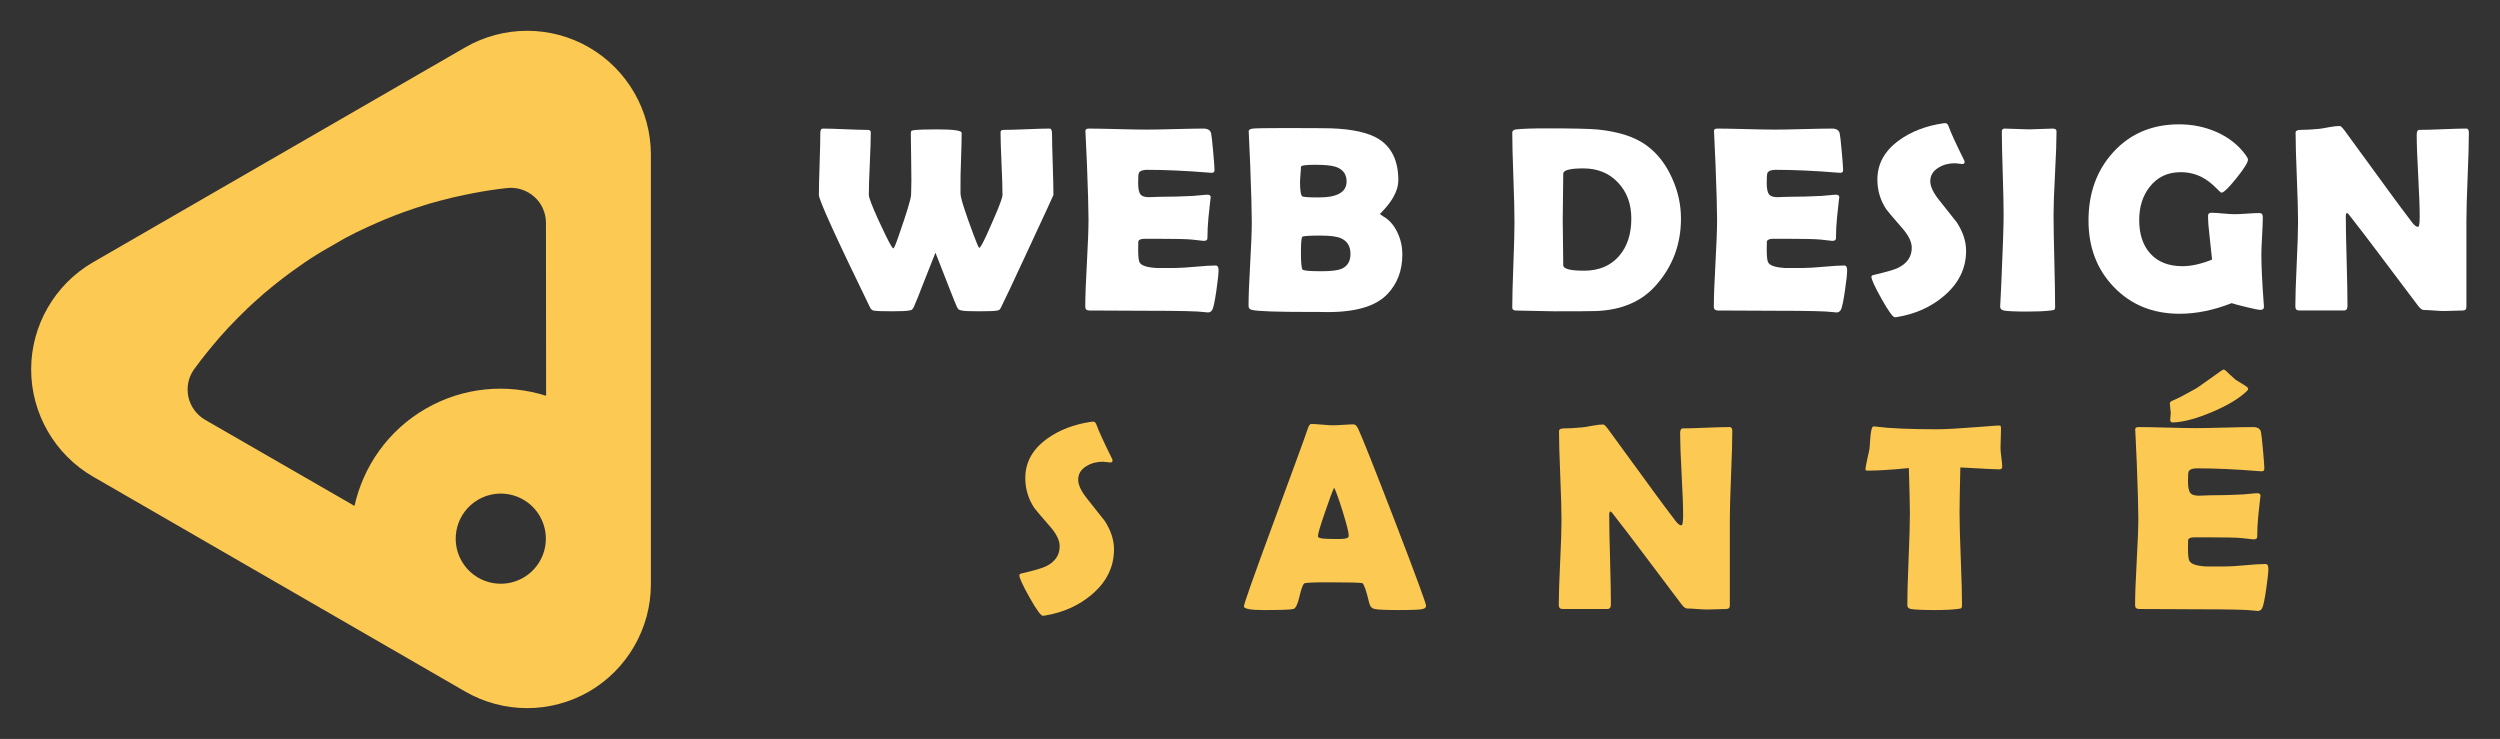 <?xml version="1.0" encoding="utf-8"?>
<!-- Generator: Adobe Illustrator 16.0.0, SVG Export Plug-In . SVG Version: 6.00 Build 0)  -->
<!DOCTYPE svg PUBLIC "-//W3C//DTD SVG 1.1//EN" "http://www.w3.org/Graphics/SVG/1.1/DTD/svg11.dtd">
<svg version="1.1" id="Calque_1" xmlns="http://www.w3.org/2000/svg" xmlns:xlink="http://www.w3.org/1999/xlink" x="0px" y="0px"
	 width="203px" height="60px" viewBox="0 0 203 60" enable-background="new 0 0 203 60" xml:space="preserve">
<rect x="0" y="0" width="203" height="60" fill="#333333" stroke="none"/>
<g>
	<g>
		<g>
			<g>
				<path fill="#FFFFFF" d="M85.539,15.832c0,0.022-0.653,1.437-1.958,4.244c-1.327,2.863-2.085,4.474-2.274,4.834
					c-0.063,0.126-0.102,0.196-0.116,0.21c-0.029,0.035-0.095,0.066-0.201,0.094c-0.175,0.043-0.674,0.063-1.495,0.063
					c-0.765,0-1.232-0.021-1.401-0.063c-0.14-0.034-0.224-0.063-0.252-0.084c-0.028-0.021-0.074-0.087-0.137-0.2
					c-0.042-0.077-0.242-0.571-0.6-1.484l-1.147-2.928l-1.169,2.96c-0.119,0.337-0.315,0.82-0.589,1.452
					c-0.07,0.12-0.119,0.191-0.147,0.217c-0.028,0.023-0.109,0.047-0.242,0.067c-0.239,0.043-0.698,0.063-1.379,0.063
					c-0.842,0-1.348-0.021-1.517-0.063c-0.119-0.027-0.217-0.129-0.294-0.304c-2.752-5.651-4.127-8.677-4.127-9.078
					c0-0.561,0.019-1.402,0.058-2.521c0.039-1.12,0.058-1.96,0.058-2.522c0-0.231,0.07-0.348,0.211-0.348
					c0.4,0,1.005,0.019,1.816,0.054c0.811,0.035,1.419,0.053,1.827,0.053c0.162,0,0.243,0.066,0.243,0.199
					c0,0.563-0.027,1.409-0.079,2.543c-0.053,1.133-0.079,1.981-0.079,2.542c0,0.211,0.256,0.882,0.768,2.012
					c0.463,1.011,0.8,1.694,1.011,2.054c0.105,0.183,0.175,0.272,0.21,0.272c0.056,0,0.201-0.336,0.432-1.011
					c0.66-1.887,0.997-3.003,1.011-3.347c0.028-0.646,0.032-1.468,0.011-2.465c-0.021-1.438-0.032-2.264-0.032-2.475
					c0-0.133,0.011-0.212,0.032-0.236s0.098-0.047,0.231-0.068c0.358-0.043,0.976-0.063,1.854-0.063c1.34,0,2.011,0.094,2.011,0.283
					c0,0.47-0.018,1.2-0.053,2.189c-0.035,0.963-0.049,1.692-0.042,2.19v0.537c0,0.358,0.361,1.498,1.084,3.423
					c0.246,0.667,0.393,0.999,0.442,0.999c0.035,0,0.105-0.09,0.21-0.272c0.197-0.345,0.512-1.025,0.947-2.044
					c0.484-1.107,0.727-1.769,0.727-1.979c0-0.567-0.026-1.419-0.079-2.553c-0.053-1.133-0.079-1.98-0.079-2.543
					c0-0.126,0.081-0.188,0.242-0.188c0.414,0,1.038-0.018,1.869-0.053c0.833-0.035,1.455-0.054,1.869-0.054
					c0.133,0,0.2,0.142,0.2,0.421c0,0.556,0.02,1.386,0.058,2.491C85.519,14.458,85.539,15.284,85.539,15.832z"/>
				<path fill="#FFFFFF" d="M98.946,21.939c0,0.302-0.06,0.857-0.178,1.664c-0.126,0.878-0.239,1.4-0.337,1.568
					c-0.084,0.134-0.2,0.201-0.347,0.201c-0.064,0-0.168-0.012-0.317-0.032c-0.511-0.07-2.006-0.105-4.484-0.105
					c-0.541,0-1.344-0.004-2.412-0.011c-1.066-0.007-1.867-0.011-2.4-0.011c-0.232,0-0.347-0.101-0.347-0.304
					c0-0.786,0.043-1.969,0.131-3.545c0.088-1.575,0.132-2.757,0.132-3.543c0-0.8-0.042-2.291-0.126-4.475
					c-0.021-0.562-0.06-1.4-0.116-2.517l-0.011-0.146c-0.014-0.162,0.074-0.243,0.263-0.243c0.52,0,1.301,0.016,2.342,0.042
					c1.043,0.029,1.824,0.042,2.343,0.042c0.513,0,1.285-0.013,2.317-0.042c1.032-0.026,1.804-0.042,2.316-0.042
					c0.365,0,0.576,0.138,0.632,0.411c0.034,0.161,0.09,0.65,0.162,1.469c0.074,0.817,0.11,1.314,0.11,1.489
					c0,0.148-0.07,0.222-0.21,0.222c-0.042,0-0.114-0.003-0.221-0.011c-1.867-0.153-3.544-0.231-5.032-0.231
					c-0.372,0-0.601,0.088-0.685,0.264c-0.035,0.084-0.053,0.354-0.053,0.811c0,0.478,0.07,0.794,0.21,0.948
					c0.12,0.133,0.348,0.199,0.685,0.199c0.07,0,0.208-0.005,0.411-0.017c0.204-0.01,0.372-0.015,0.505-0.015
					c0.884,0,1.779-0.025,2.685-0.074c0.078-0.007,0.27-0.023,0.58-0.052c0.239-0.028,0.427-0.042,0.567-0.042
					c0.169,0,0.253,0.08,0.253,0.241c0-0.147-0.062,0.391-0.188,1.611c-0.056,0.563-0.084,1.123-0.084,1.685
					c0,0.141-0.102,0.211-0.307,0.211l-0.947-0.106c-0.4-0.042-1.313-0.063-2.737-0.063h-1.116c-0.288,0-0.456,0.07-0.505,0.211
					c-0.007,0.035-0.011,0.253-0.011,0.652c0,0.534,0.035,0.878,0.105,1.032c0.119,0.268,0.568,0.425,1.348,0.474
					c-0.014,0,0.499,0,1.538,0c0.372,0,0.924-0.033,1.658-0.1s1.283-0.101,1.648-0.101C98.87,21.561,98.946,21.687,98.946,21.939z"
					/>
				<path fill="#FFFFFF" d="M113.871,20.666c0,1.291-0.404,2.362-1.211,3.21c-0.921,0.977-2.535,1.465-4.843,1.465
					c-0.178,0-0.43-0.004-0.758-0.011c-0.338,0-0.588,0-0.749,0c-2.591,0-4.132-0.053-4.623-0.158
					c-0.204-0.042-0.305-0.149-0.305-0.327c0-0.749,0.044-1.887,0.131-3.411c0.089-1.521,0.132-2.663,0.132-3.422
					c0-0.814-0.042-2.344-0.127-4.59c-0.02-0.576-0.059-1.439-0.115-2.591l-0.011-0.146c-0.007-0.134,0.104-0.214,0.332-0.243
					c0.229-0.027,1.041-0.043,2.438-0.043c2.24,0,3.548,0.008,3.928,0.022c1.727,0.063,3.001,0.345,3.822,0.842
					c1.089,0.667,1.633,1.794,1.633,3.38c0,0.414-0.127,0.853-0.379,1.316c-0.184,0.33-0.422,0.66-0.716,0.99
					c-0.261,0.288-0.39,0.422-0.39,0.399c0,0.05,0.091,0.126,0.273,0.232c0.49,0.28,0.877,0.727,1.157,1.336
					C113.745,19.465,113.871,20.048,113.871,20.666z M109.343,14.737c0-0.603-0.302-1.003-0.905-1.199
					c-0.337-0.106-0.892-0.158-1.664-0.158c-0.758,0-1.137,0.056-1.137,0.168c0,0.133-0.012,0.335-0.037,0.605
					c-0.023,0.27-0.037,0.472-0.037,0.606c0,0.701,0.061,1.095,0.18,1.179c0.077,0.063,0.522,0.094,1.337,0.094
					C108.588,16.032,109.343,15.602,109.343,14.737z M109.659,20.623c0-0.631-0.265-1.06-0.789-1.284
					c-0.338-0.141-0.885-0.21-1.643-0.21c-0.906,0-1.398,0.033-1.475,0.1c-0.078,0.066-0.116,0.496-0.116,1.289
					c0,0.828,0.045,1.287,0.137,1.374c0.091,0.089,0.597,0.132,1.516,0.132c0.759,0,1.292-0.06,1.601-0.179
					C109.401,21.642,109.659,21.234,109.659,20.623z"/>
				<path fill="#FFFFFF" d="M136.495,17.749c0,2.064-0.663,3.854-1.989,5.369c-1.172,1.356-2.818,2.068-4.938,2.139
					c-0.408,0.014-1.527,0.021-3.359,0.021c-0.344,0-0.861-0.011-1.554-0.031c-0.69-0.021-1.209-0.032-1.554-0.032
					c-0.203,0-0.305-0.08-0.305-0.242c0-0.771,0.03-1.932,0.09-3.479c0.06-1.547,0.089-2.708,0.089-3.48
					c0-0.808-0.029-2.017-0.089-3.627c-0.06-1.611-0.09-2.816-0.09-3.616c0-0.147,0.102-0.234,0.305-0.263
					c0.499-0.056,1.317-0.085,2.454-0.085c2.162,0,3.563,0.032,4.201,0.095c1.664,0.169,2.967,0.589,3.907,1.264
					c0.884,0.632,1.582,1.516,2.095,2.652C136.25,15.506,136.495,16.612,136.495,17.749z M132.463,17.749
					c0-1.186-0.354-2.154-1.063-2.905c-0.717-0.78-1.663-1.17-2.842-1.17c-1.082,0-1.623,0.145-1.623,0.432
					c0,0.415-0.007,1.038-0.02,1.869c-0.016,0.832-0.022,1.455-0.022,1.869c0,0.407,0.007,1.02,0.022,1.837
					c0.013,0.818,0.02,1.435,0.02,1.849c0,0.302,0.563,0.452,1.686,0.452c1.214,0,2.17-0.403,2.863-1.21
					C132.138,20.006,132.463,18.999,132.463,17.749z"/>
				<path fill="#FFFFFF" d="M149.988,21.939c0,0.302-0.061,0.857-0.179,1.664c-0.126,0.878-0.239,1.4-0.338,1.568
					c-0.084,0.134-0.2,0.201-0.348,0.201c-0.063,0-0.168-0.012-0.315-0.032c-0.513-0.07-2.008-0.105-4.485-0.105
					c-0.54,0-1.345-0.004-2.411-0.011c-1.068-0.007-1.868-0.011-2.401-0.011c-0.23,0-0.348-0.101-0.348-0.304
					c0-0.786,0.045-1.969,0.133-3.545c0.088-1.575,0.131-2.757,0.131-3.543c0-0.8-0.042-2.291-0.126-4.475
					c-0.021-0.562-0.061-1.4-0.116-2.517l-0.011-0.146c-0.015-0.162,0.074-0.243,0.264-0.243c0.52,0,1.301,0.016,2.342,0.042
					c1.044,0.029,1.824,0.042,2.344,0.042c0.513,0,1.284-0.013,2.317-0.042c1.03-0.026,1.803-0.042,2.316-0.042
					c0.363,0,0.574,0.138,0.631,0.411c0.034,0.161,0.09,0.65,0.163,1.469c0.074,0.817,0.11,1.314,0.11,1.489
					c0,0.148-0.07,0.222-0.211,0.222c-0.042,0-0.115-0.003-0.221-0.011c-1.867-0.153-3.545-0.231-5.033-0.231
					c-0.371,0-0.6,0.088-0.684,0.264c-0.036,0.084-0.054,0.354-0.054,0.811c0,0.478,0.071,0.794,0.212,0.948
					c0.119,0.133,0.347,0.199,0.683,0.199c0.071,0,0.209-0.005,0.412-0.017c0.203-0.01,0.371-0.015,0.506-0.015
					c0.884,0,1.778-0.025,2.686-0.074c0.075-0.007,0.269-0.023,0.577-0.052c0.239-0.028,0.429-0.042,0.569-0.042
					c0.168,0,0.252,0.08,0.252,0.241c0-0.147-0.063,0.391-0.188,1.611c-0.057,0.563-0.085,1.123-0.085,1.685
					c0,0.141-0.102,0.211-0.305,0.211l-0.947-0.106c-0.401-0.042-1.313-0.063-2.738-0.063h-1.116c-0.288,0-0.457,0.07-0.506,0.211
					c-0.008,0.035-0.011,0.253-0.011,0.652c0,0.534,0.035,0.878,0.106,1.032c0.119,0.268,0.568,0.425,1.348,0.474
					c-0.015,0,0.498,0,1.537,0c0.371,0,0.925-0.033,1.658-0.1s1.282-0.101,1.648-0.101
					C149.911,21.561,149.988,21.687,149.988,21.939z"/>
				<path fill="#FFFFFF" d="M159.647,20.37c0,1.426-0.601,2.646-1.8,3.664c-1.053,0.899-2.334,1.471-3.844,1.717
					c-0.056,0.007-0.102,0.012-0.137,0.012c-0.162,0-0.52-0.494-1.074-1.479c-0.555-0.987-0.832-1.589-0.832-1.807
					c0-0.077,0.053-0.126,0.159-0.147c1.017-0.231,1.69-0.428,2.021-0.589c0.729-0.366,1.095-0.906,1.095-1.622
					c0-0.457-0.239-0.965-0.716-1.526c-0.83-0.954-1.278-1.485-1.348-1.591c-0.485-0.729-0.728-1.537-0.728-2.422
					c0-1.284,0.594-2.351,1.78-3.2c0.969-0.702,2.158-1.158,3.568-1.369c0.077-0.007,0.138-0.01,0.18-0.01
					c0.105,0,0.189,0.084,0.253,0.252c0.182,0.514,0.606,1.439,1.273,2.781c0.021,0.042,0.032,0.077,0.032,0.104
					c0,0.12-0.064,0.18-0.19,0.18c-0.056,0-0.15-0.011-0.283-0.031c-0.134-0.021-0.235-0.032-0.307-0.032
					c-0.505,0-0.946,0.116-1.325,0.347c-0.458,0.269-0.686,0.641-0.686,1.118c0,0.428,0.253,0.954,0.759,1.577
					c0.892,1.125,1.359,1.714,1.401,1.769C159.397,18.837,159.647,19.605,159.647,20.37z"/>
				<path fill="#FFFFFF" d="M166.749,17.433c0,0.83,0.021,2.074,0.063,3.738s0.063,2.91,0.063,3.739c0,0.14-0.031,0.228-0.096,0.262
					c-0.014,0.008-0.104,0.021-0.272,0.042c-0.457,0.057-1.068,0.085-1.834,0.085c-1.024,0-1.677-0.028-1.957-0.085
					c-0.204-0.042-0.305-0.149-0.305-0.327c0,0.114,0.03-0.505,0.095-1.853c0.126-2.842,0.188-4.709,0.188-5.602
					c0-0.75-0.024-1.877-0.073-3.379c-0.049-1.503-0.073-2.629-0.073-3.38c0-0.154,0.08-0.232,0.241-0.232
					c0.218,0,0.546,0.012,0.984,0.032c0.439,0.021,0.767,0.032,0.984,0.032s0.539-0.011,0.964-0.032
					c0.425-0.021,0.745-0.032,0.964-0.032c0.203,0,0.305,0.078,0.305,0.232c0,0.751-0.04,1.877-0.12,3.38
					C166.789,15.556,166.749,16.683,166.749,17.433z"/>
				<path fill="#FFFFFF" d="M183.832,24.877c0.014,0.19-0.084,0.285-0.295,0.285c-0.134,0-0.518-0.077-1.153-0.232
					c-0.635-0.154-1.026-0.259-1.173-0.315c-1.469,0.576-2.876,0.862-4.223,0.862c-2.17,0-3.948-0.722-5.338-2.167
					c-1.377-1.426-2.064-3.227-2.064-5.403c0-2.225,0.666-4.07,1.999-5.537c1.377-1.517,3.163-2.275,5.361-2.275
					c1.066,0,2.07,0.204,3.011,0.611c1.018,0.449,1.817,1.081,2.4,1.896c0.119,0.168,0.179,0.287,0.179,0.357
					c0,0.225-0.313,0.728-0.941,1.511c-0.628,0.782-1.034,1.175-1.216,1.175c-0.043,0-0.204-0.145-0.485-0.433
					c-0.344-0.343-0.695-0.61-1.053-0.8c-0.533-0.287-1.123-0.432-1.769-0.432c-1.053,0-1.888,0.394-2.506,1.179
					c-0.576,0.725-0.863,1.626-0.863,2.706c0,1.146,0.297,2.051,0.896,2.717c0.616,0.688,1.491,1.032,2.621,1.032
					c0.716,0,1.516-0.18,2.4-0.536c-0.021-0.232-0.084-0.822-0.189-1.77c-0.091-0.729-0.137-1.32-0.137-1.769
					c0-0.133,0.046-0.214,0.137-0.242c0.035-0.015,0.092-0.021,0.169-0.021c0.203,0,0.51,0.02,0.921,0.059
					c0.41,0.038,0.722,0.057,0.932,0.057c0.225,0,0.562-0.015,1.011-0.047c0.449-0.031,0.786-0.047,1.011-0.047
					c0.176,0,0.265,0.116,0.265,0.347c0,0.336-0.021,0.846-0.059,1.527c-0.039,0.681-0.058,1.189-0.058,1.527
					c0,0.904,0.065,2.26,0.2,4.063L183.832,24.877z"/>
				<path fill="#FFFFFF" d="M200.472,10.769c0,0.8-0.033,2.002-0.101,3.605c-0.065,1.604-0.099,2.81-0.099,3.617v6.938
					c0,0.19-0.103,0.284-0.306,0.284c-0.168,0-0.424,0.008-0.764,0.021s-0.596,0.021-0.764,0.021c-0.183,0-0.456-0.015-0.82-0.043
					c-0.365-0.027-0.64-0.042-0.822-0.042c-0.126,0-0.276-0.116-0.452-0.347c-0.506-0.681-1.643-2.19-3.411-4.528
					c-0.484-0.652-1.222-1.614-2.212-2.884c-0.027-0.042-0.081-0.084-0.158-0.126c-0.056,0.049-0.084,0.126-0.084,0.229
					c0,0.815,0.023,2.037,0.069,3.664c0.045,1.63,0.068,2.851,0.068,3.664c0,0.247-0.096,0.369-0.284,0.369h-3.645
					c-0.203,0-0.305-0.107-0.305-0.327c0-0.757,0.037-1.901,0.11-3.432c0.074-1.529,0.11-2.678,0.11-3.443
					c0-0.808-0.033-2.014-0.1-3.622c-0.066-1.607-0.1-2.812-0.1-3.611c0-0.153,0.137-0.23,0.409-0.23
					c0.408,0,0.91-0.028,1.507-0.084c0.14-0.014,0.418-0.062,0.832-0.139c0.351-0.063,0.628-0.095,0.831-0.095
					c0.085,0,0.214,0.12,0.391,0.359l3.927,5.38c0.352,0.484,0.881,1.192,1.591,2.127c0.174,0.218,0.325,0.327,0.452,0.327
					c0.092,0,0.138-0.274,0.138-0.822c0-0.736-0.041-1.846-0.121-3.328c-0.082-1.479-0.122-2.593-0.122-3.337
					c0-0.26,0.074-0.389,0.221-0.389c0.421,0,1.057-0.018,1.906-0.053s1.485-0.054,1.906-0.054
					C200.404,10.441,200.472,10.551,200.472,10.769z"/>
			</g>
		</g>
		<g>
			<path fill="#FCC953" d="M90.457,44.609c0,1.424-0.6,2.646-1.8,3.664c-1.053,0.898-2.334,1.47-3.843,1.717
				C84.757,49.996,84.712,50,84.677,50c-0.162,0-0.519-0.494-1.074-1.479c-0.554-0.986-0.832-1.589-0.832-1.806
				c0-0.077,0.052-0.126,0.158-0.147c1.018-0.231,1.691-0.429,2.021-0.59c0.73-0.364,1.095-0.905,1.095-1.621
				c0-0.456-0.239-0.965-0.716-1.526c-0.829-0.955-1.278-1.485-1.348-1.59c-0.484-0.73-0.727-1.538-0.727-2.422
				c0-1.285,0.594-2.352,1.78-3.201c0.969-0.702,2.159-1.158,3.569-1.369c0.077-0.007,0.137-0.011,0.179-0.011
				c0.106,0,0.19,0.086,0.253,0.254c0.183,0.512,0.607,1.438,1.274,2.779c0.021,0.042,0.031,0.077,0.031,0.104
				c0,0.12-0.063,0.179-0.189,0.179c-0.056,0-0.151-0.011-0.284-0.03c-0.133-0.022-0.235-0.032-0.306-0.032
				c-0.505,0-0.947,0.116-1.327,0.348c-0.456,0.268-0.685,0.639-0.685,1.116c0,0.429,0.253,0.955,0.758,1.579
				c0.892,1.123,1.358,1.714,1.401,1.769C90.208,43.076,90.457,43.844,90.457,44.609z"/>
			<path fill="#FCC953" d="M115.797,49.189c0,0.126-0.088,0.214-0.263,0.263c-0.212,0.056-0.864,0.084-1.96,0.084
				c-1.003,0-1.649-0.028-1.937-0.084c-0.238-0.049-0.389-0.206-0.453-0.473c-0.239-1.011-0.425-1.552-0.558-1.623
				c-0.112-0.048-1.053-0.073-2.821-0.073c-1.194,0-1.83,0.031-1.906,0.096c-0.12,0.112-0.253,0.486-0.4,1.126
				c-0.134,0.583-0.296,0.898-0.484,0.947c-0.239,0.056-1.039,0.084-2.399,0.084c-1.076,0-1.612-0.101-1.612-0.305
				c0-0.182,0.793-2.426,2.38-6.729c1.718-4.653,2.652-7.212,2.8-7.675c0.084-0.267,0.183-0.401,0.295-0.401
				c0.188,0,0.482,0.019,0.879,0.054c0.396,0.035,0.693,0.053,0.89,0.053c0.189,0,0.469-0.013,0.837-0.037
				c0.368-0.025,0.645-0.037,0.827-0.037c0.133,0,0.255,0.116,0.368,0.347c0.344,0.738,1.349,3.266,3.011,7.581
				C114.961,46.732,115.797,48.999,115.797,49.189z M108.331,39.598c-0.147,0.309-0.396,0.979-0.747,2.011
				c-0.379,1.095-0.569,1.737-0.569,1.926c0,0.128,0.211,0.198,0.632,0.212c0.218,0.014,0.575,0.021,1.075,0.021
				c0.463,0,0.719-0.056,0.769-0.169c0.014-0.035,0.021-0.084,0.021-0.147c0-0.231-0.162-0.87-0.484-1.916
				C108.711,40.523,108.479,39.878,108.331,39.598z"/>
			<path fill="#FCC953" d="M140.662,35.006c0,0.801-0.033,2.003-0.101,3.606c-0.066,1.604-0.099,2.81-0.099,3.617v6.938
				c0,0.19-0.103,0.284-0.306,0.284c-0.17,0-0.424,0.007-0.764,0.021c-0.341,0.014-0.596,0.021-0.764,0.021
				c-0.183,0-0.457-0.014-0.82-0.042c-0.367-0.028-0.641-0.042-0.822-0.042c-0.127,0-0.277-0.116-0.453-0.347
				c-0.505-0.681-1.643-2.19-3.411-4.528c-0.484-0.652-1.222-1.613-2.211-2.885c-0.028-0.042-0.081-0.084-0.158-0.126
				c-0.057,0.049-0.085,0.126-0.085,0.23c0,0.815,0.023,2.037,0.069,3.665c0.046,1.629,0.069,2.851,0.069,3.664
				c0,0.246-0.097,0.368-0.285,0.368h-3.644c-0.203,0-0.305-0.108-0.305-0.326c0-0.759,0.037-1.901,0.11-3.432
				c0.074-1.53,0.11-2.679,0.11-3.443c0-0.808-0.033-2.015-0.1-3.622c-0.067-1.607-0.1-2.813-0.1-3.613
				c0-0.153,0.137-0.229,0.409-0.229c0.408,0,0.909-0.028,1.507-0.085c0.14-0.014,0.416-0.06,0.832-0.137
				c0.35-0.063,0.628-0.096,0.831-0.096c0.084,0,0.214,0.12,0.39,0.359l3.928,5.38c0.351,0.484,0.88,1.193,1.591,2.127
				c0.174,0.217,0.325,0.326,0.451,0.326c0.091,0,0.138-0.274,0.138-0.822c0-0.735-0.041-1.845-0.122-3.327
				c-0.081-1.479-0.121-2.593-0.121-3.337c0-0.26,0.074-0.389,0.221-0.389c0.422,0,1.058-0.019,1.907-0.054s1.484-0.053,1.906-0.053
				C140.595,34.68,140.662,34.789,140.662,35.006z"/>
			<path fill="#FCC953" d="M162.58,37.902c0,0.141-0.077,0.211-0.231,0.211c-0.268,0-1.324-0.054-3.169-0.158
				c-0.042,1.775-0.064,3.015-0.064,3.716c0,0.829,0.034,2.075,0.101,3.738c0.066,1.664,0.1,2.91,0.1,3.738
				c0,0.134-0.031,0.218-0.094,0.253c-0.022,0.014-0.12,0.03-0.295,0.052c-0.421,0.056-1.04,0.084-1.854,0.084
				c-0.906,0-1.541-0.028-1.906-0.084c-0.196-0.035-0.294-0.144-0.294-0.326c0-0.828,0.034-2.069,0.104-3.727
				c0.07-1.656,0.105-2.899,0.105-3.729c0-0.547-0.028-1.77-0.084-3.664c-1.404,0.142-2.524,0.21-3.358,0.21
				c-0.113,0-0.168-0.034-0.168-0.104c0-0.092,0.048-0.362,0.146-0.812c0.112-0.491,0.176-0.789,0.19-0.896
				c0.021-0.328,0.045-0.659,0.073-0.988c0.049-0.528,0.134-0.791,0.254-0.791c0.014,0,0.063,0.005,0.146,0.011
				c1.137,0.148,2.817,0.221,5.044,0.221c0.632,0,1.796-0.065,3.496-0.199c0.911-0.07,1.371-0.105,1.378-0.105
				c0.142,0,0.223,0.009,0.242,0.026c0.022,0.018,0.035,0.086,0.042,0.206c0,0.188-0.007,0.452-0.02,0.789
				c-0.015,0.371-0.022,0.636-0.022,0.789c0,0.176,0.023,0.434,0.069,0.774C162.557,37.479,162.58,37.734,162.58,37.902z"/>
			<path fill="#FCC953" d="M184.191,46.178c0,0.303-0.06,0.857-0.178,1.664c-0.127,0.878-0.24,1.4-0.337,1.568
				c-0.084,0.133-0.201,0.201-0.349,0.201c-0.063,0-0.168-0.011-0.315-0.032c-0.513-0.071-2.007-0.105-4.485-0.105
				c-0.541,0-1.345-0.005-2.412-0.012c-1.066-0.007-1.866-0.01-2.4-0.01c-0.23,0-0.347-0.102-0.347-0.305
				c0-0.786,0.044-1.967,0.131-3.544c0.089-1.575,0.132-2.756,0.132-3.542c0-0.801-0.042-2.292-0.126-4.477
				c-0.021-0.56-0.06-1.399-0.115-2.516l-0.012-0.147c-0.014-0.161,0.074-0.242,0.264-0.242c0.52,0,1.3,0.015,2.343,0.042
				c1.043,0.029,1.823,0.042,2.343,0.042c0.512,0,1.284-0.013,2.316-0.042c1.031-0.027,1.803-0.042,2.317-0.042
				c0.363,0,0.574,0.137,0.632,0.41c0.034,0.162,0.089,0.651,0.162,1.47c0.074,0.817,0.11,1.315,0.11,1.489
				c0,0.148-0.07,0.222-0.211,0.222c-0.042,0-0.115-0.003-0.221-0.012c-1.867-0.152-3.545-0.229-5.033-0.229
				c-0.372,0-0.6,0.087-0.685,0.262c-0.035,0.084-0.052,0.355-0.052,0.811c0,0.479,0.07,0.794,0.21,0.948
				c0.119,0.134,0.347,0.2,0.685,0.2c0.07,0,0.207-0.005,0.41-0.016c0.204-0.01,0.373-0.016,0.506-0.016
				c0.885,0,1.779-0.025,2.686-0.074c0.076-0.007,0.27-0.024,0.579-0.053c0.238-0.027,0.428-0.042,0.568-0.042
				c0.168,0,0.253,0.08,0.253,0.242c0-0.147-0.064,0.39-0.19,1.611c-0.056,0.562-0.084,1.123-0.084,1.685
				c0,0.141-0.103,0.211-0.306,0.211l-0.946-0.105c-0.401-0.043-1.314-0.063-2.737-0.063h-1.118c-0.287,0-0.455,0.07-0.505,0.21
				c-0.007,0.035-0.01,0.253-0.01,0.652c0,0.534,0.035,0.879,0.105,1.032c0.119,0.267,0.567,0.424,1.347,0.474
				c-0.014,0,0.499,0,1.538,0c0.372,0,0.924-0.033,1.658-0.101c0.733-0.066,1.283-0.101,1.647-0.101
				C184.114,45.798,184.191,45.925,184.191,46.178z M176.421,34.301c-0.133,0.008-0.199-0.067-0.199-0.222
				c0-0.056,0.006-0.143,0.021-0.262c0.014-0.119,0.021-0.211,0.021-0.274c0-0.084-0.013-0.215-0.037-0.39
				c-0.024-0.176-0.037-0.305-0.037-0.389c0-0.099,0.074-0.176,0.221-0.233c0.345-0.133,1.011-0.479,2.002-1.042
				c0.427-0.309,1.077-0.77,1.947-1.378c0.042-0.035,0.112-0.07,0.21-0.107c0.05,0.017,0.108,0.051,0.179,0.107
				c0.161,0.168,0.419,0.406,0.77,0.715c0.196,0.113,0.484,0.292,0.863,0.537c0.112,0.077,0.168,0.147,0.168,0.21
				c0,0.057-0.049,0.132-0.147,0.223c-0.617,0.582-1.544,1.135-2.779,1.657c-1.235,0.523-2.271,0.806-3.105,0.848H176.421z"/>
		</g>
	</g>
	<path fill="#FCC953" d="M47.828,3.847C46.302,2.965,44.564,2.5,42.802,2.5s-3.5,0.465-5.025,1.346L7.554,21.296
		c-3.099,1.789-5.025,5.124-5.025,8.703s1.926,6.915,5.025,8.703l30.222,17.452c1.527,0.881,3.264,1.346,5.025,1.346
		s3.498-0.465,5.025-1.346c3.1-1.79,5.026-5.127,5.026-8.706V12.551C52.854,8.971,50.927,5.636,47.828,3.847z M42.499,46.907
		c-1.75,1.014-3.989,0.418-5.003-1.332c-1.013-1.749-0.417-3.988,1.332-5.002c1.75-1.014,3.989-0.418,5.003,1.332
		C44.845,43.654,44.248,45.895,42.499,46.907z M34.553,33.195c-3.063,1.775-5.051,4.683-5.77,7.885l-0.459-0.266L16.656,34.09
		c-0.69-0.402-1.194-1.085-1.364-1.874c-0.151-0.756-0.006-1.55,0.436-2.187c0.02-0.023,0.035-0.054,0.055-0.076
		c0.173-0.231,0.346-0.463,0.519-0.693c0.142-0.191,0.288-0.374,0.443-0.562c0.138-0.179,0.285-0.362,0.436-0.536
		c0.226-0.273,0.452-0.545,0.69-0.814c0.47-0.533,0.949-1.051,1.45-1.547c0.249-0.252,0.502-0.496,0.755-0.741
		c0.185-0.172,0.366-0.353,0.564-0.522c0.527-0.489,1.069-0.954,1.633-1.4c0.223-0.183,0.451-0.357,0.678-0.533
		c0.229-0.175,0.456-0.35,0.688-0.516c0.7-0.513,1.415-1.002,2.148-1.457c0.003-0.013,0.562-0.335,1.121-0.656l1.125-0.649
		c0.285-0.152,0.581-0.302,0.87-0.446c0.318-0.15,0.645-0.306,0.962-0.456c0.943-0.434,1.896-0.831,2.874-1.186
		c0.707-0.255,1.416-0.487,2.133-0.705c0.301-0.086,0.602-0.172,0.907-0.249c0.652-0.178,1.31-0.327,1.965-0.464
		c0.214-0.048,0.419-0.088,0.638-0.127c0.924-0.183,1.85-0.322,2.787-0.425c0.801-0.09,1.607,0.169,2.212,0.706
		s0.953,1.311,0.95,2.123l0.012,13.464l0.001,0.576C41.188,31.138,37.643,31.405,34.553,33.195z"/>
</g>
</svg>
